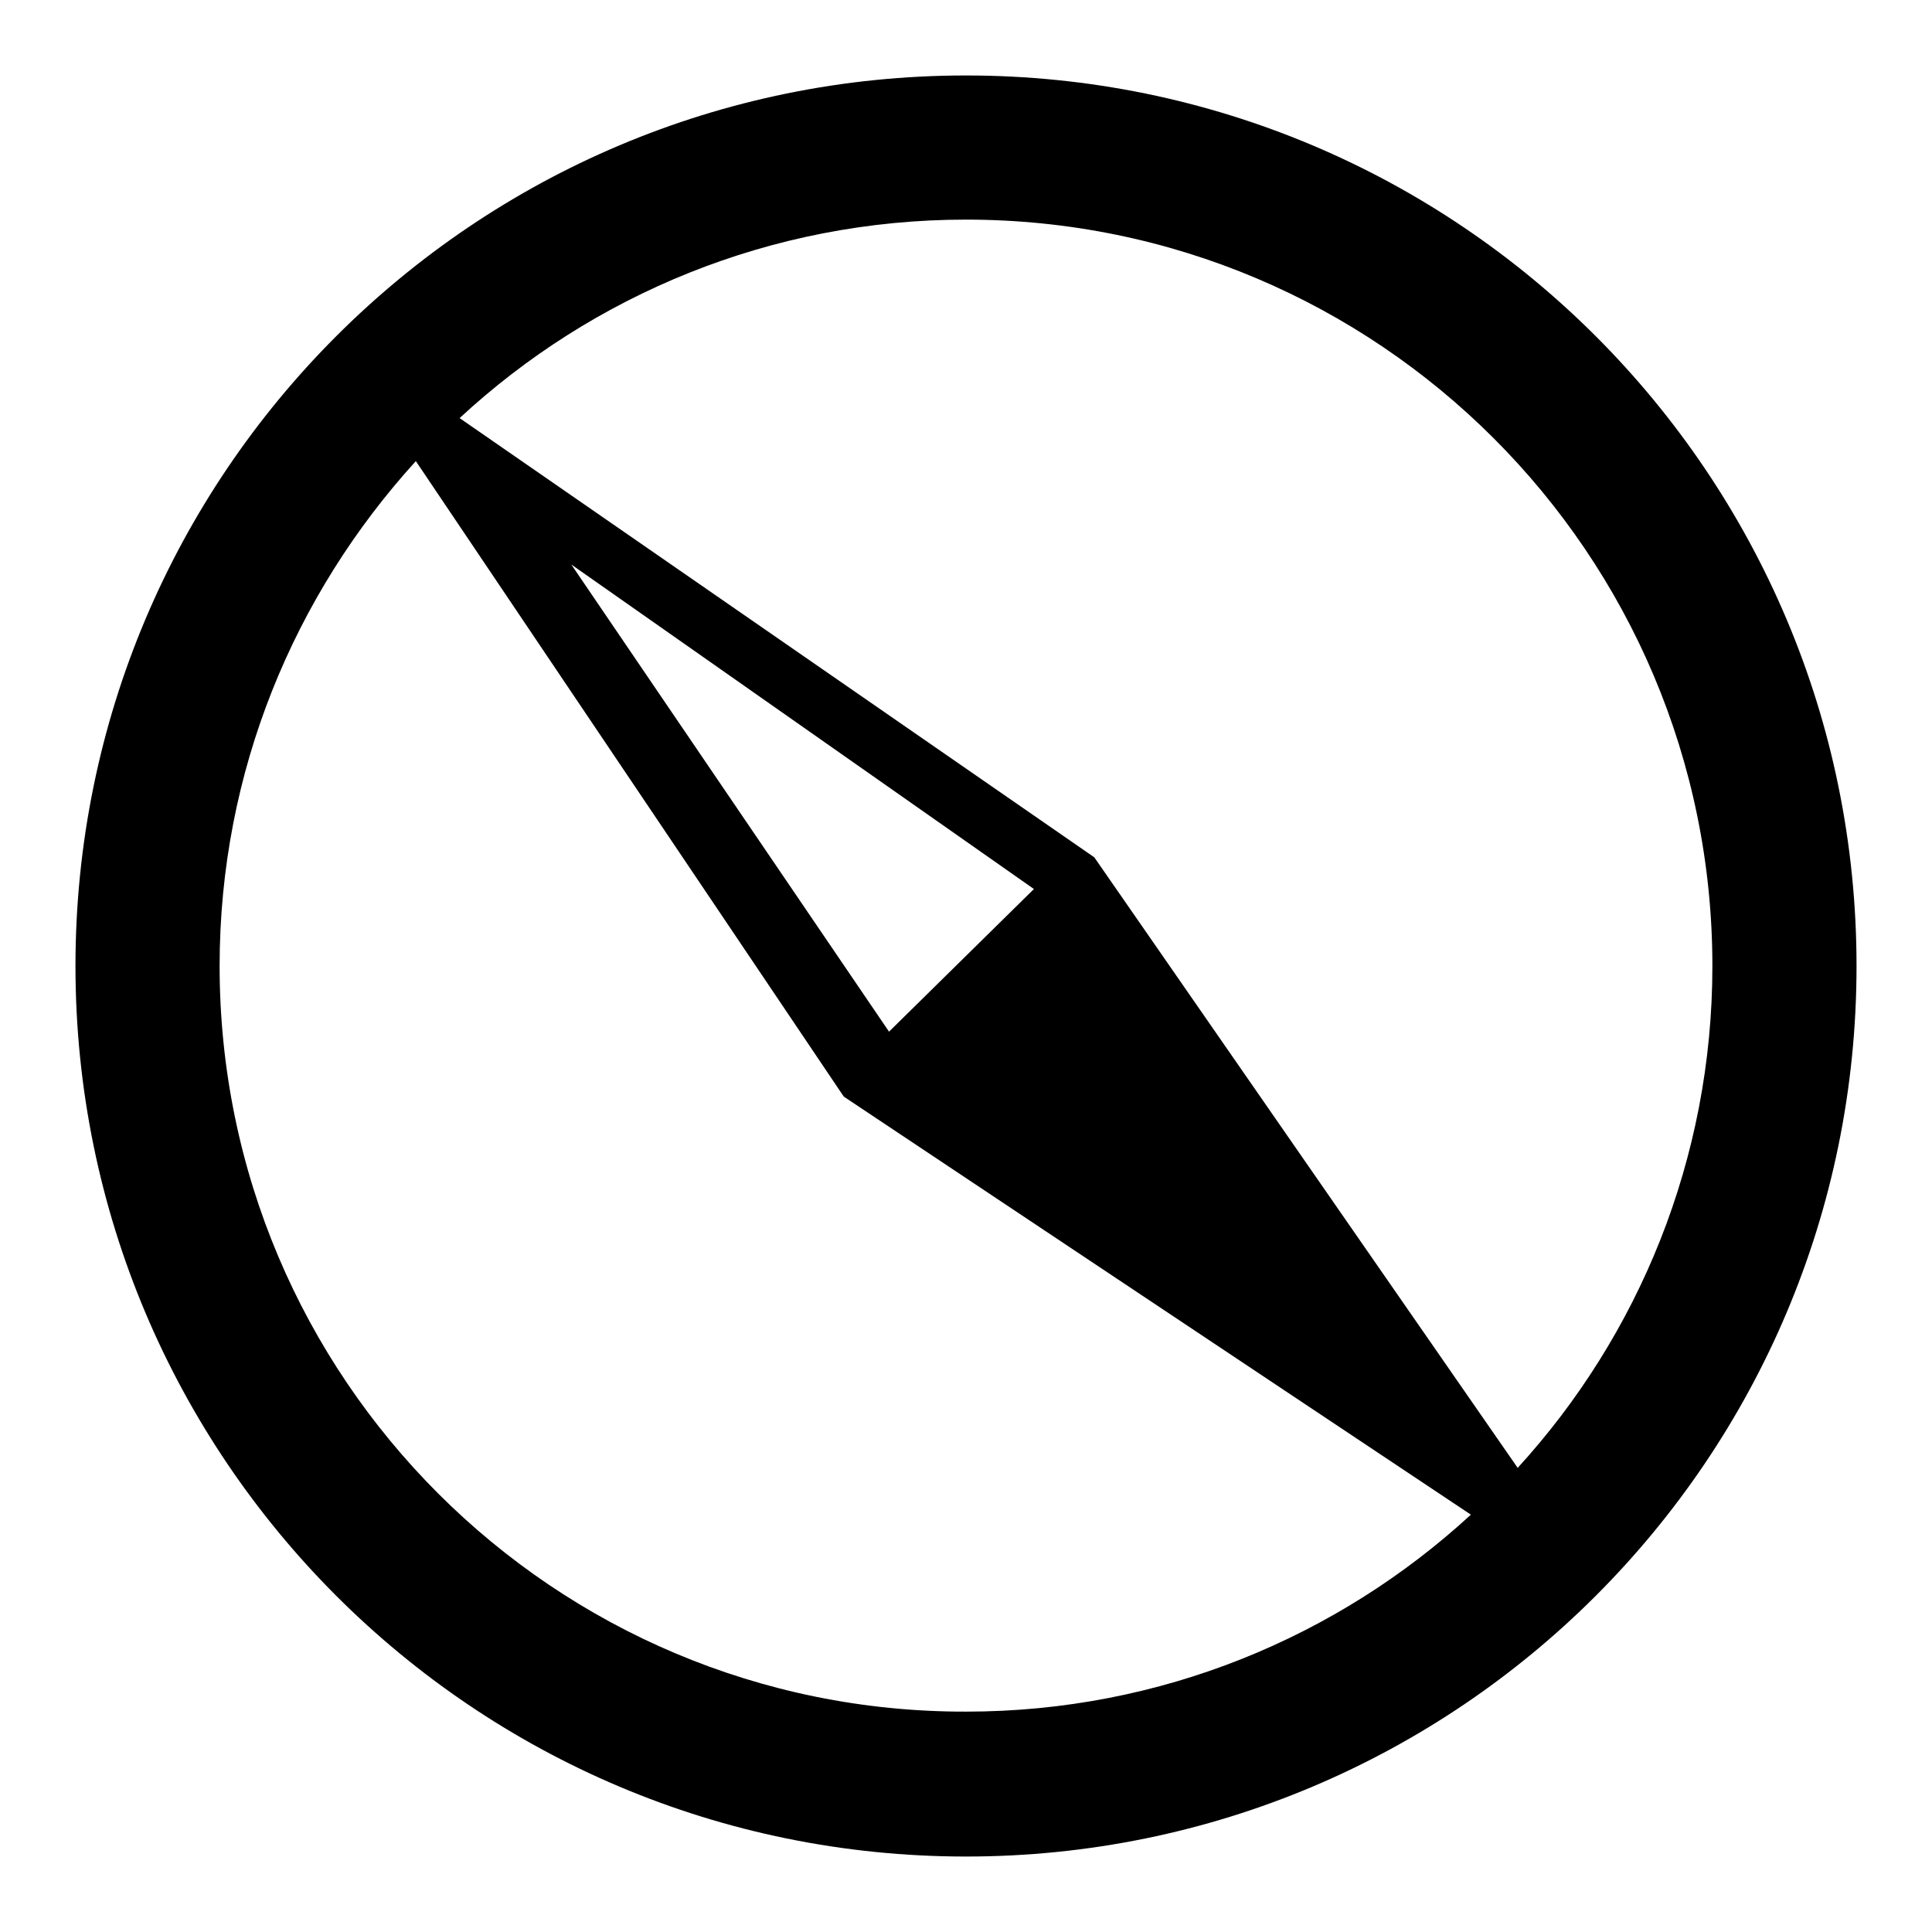<?xml version="1.0" encoding="utf-8"?>
<!-- Svg Vector Icons : http://www.onlinewebfonts.com/icon -->
<!DOCTYPE svg PUBLIC "-//W3C//DTD SVG 1.1//EN" "http://www.w3.org/Graphics/SVG/1.1/DTD/svg11.dtd">
<svg version="1.1" xmlns="http://www.w3.org/2000/svg" xmlns:xlink="http://www.w3.org/1999/xlink" x="0px" y="0px" viewBox="0 0 256 256" enable-background="new 0 0 256 256" xml:space="preserve">
<g><g><path fill="#000000" d="M128,10C62.8,10,10,62.8,10,128c0,65.2,52.8,118,118,118c65.2,0,118-52.8,118-118C246,62.8,193.2,10,128,10z M29.1,128c0-25.8,9.9-49.2,26-66.9l56.7,84.2l83.1,55.4c-17.6,16.2-41.1,26.1-66.9,26.1C73.4,226.9,29.1,182.6,29.1,128z M75.7,74.8l61.3,43l-19.2,18.9L75.7,74.8z M201.1,194.5L145,113.6L60.9,55.4c17.6-16.3,41.2-26.3,67.1-26.3c54.6,0,98.9,44.3,98.9,98.9C226.9,153.6,217.1,177,201.1,194.5z"/></g></g>
</svg>